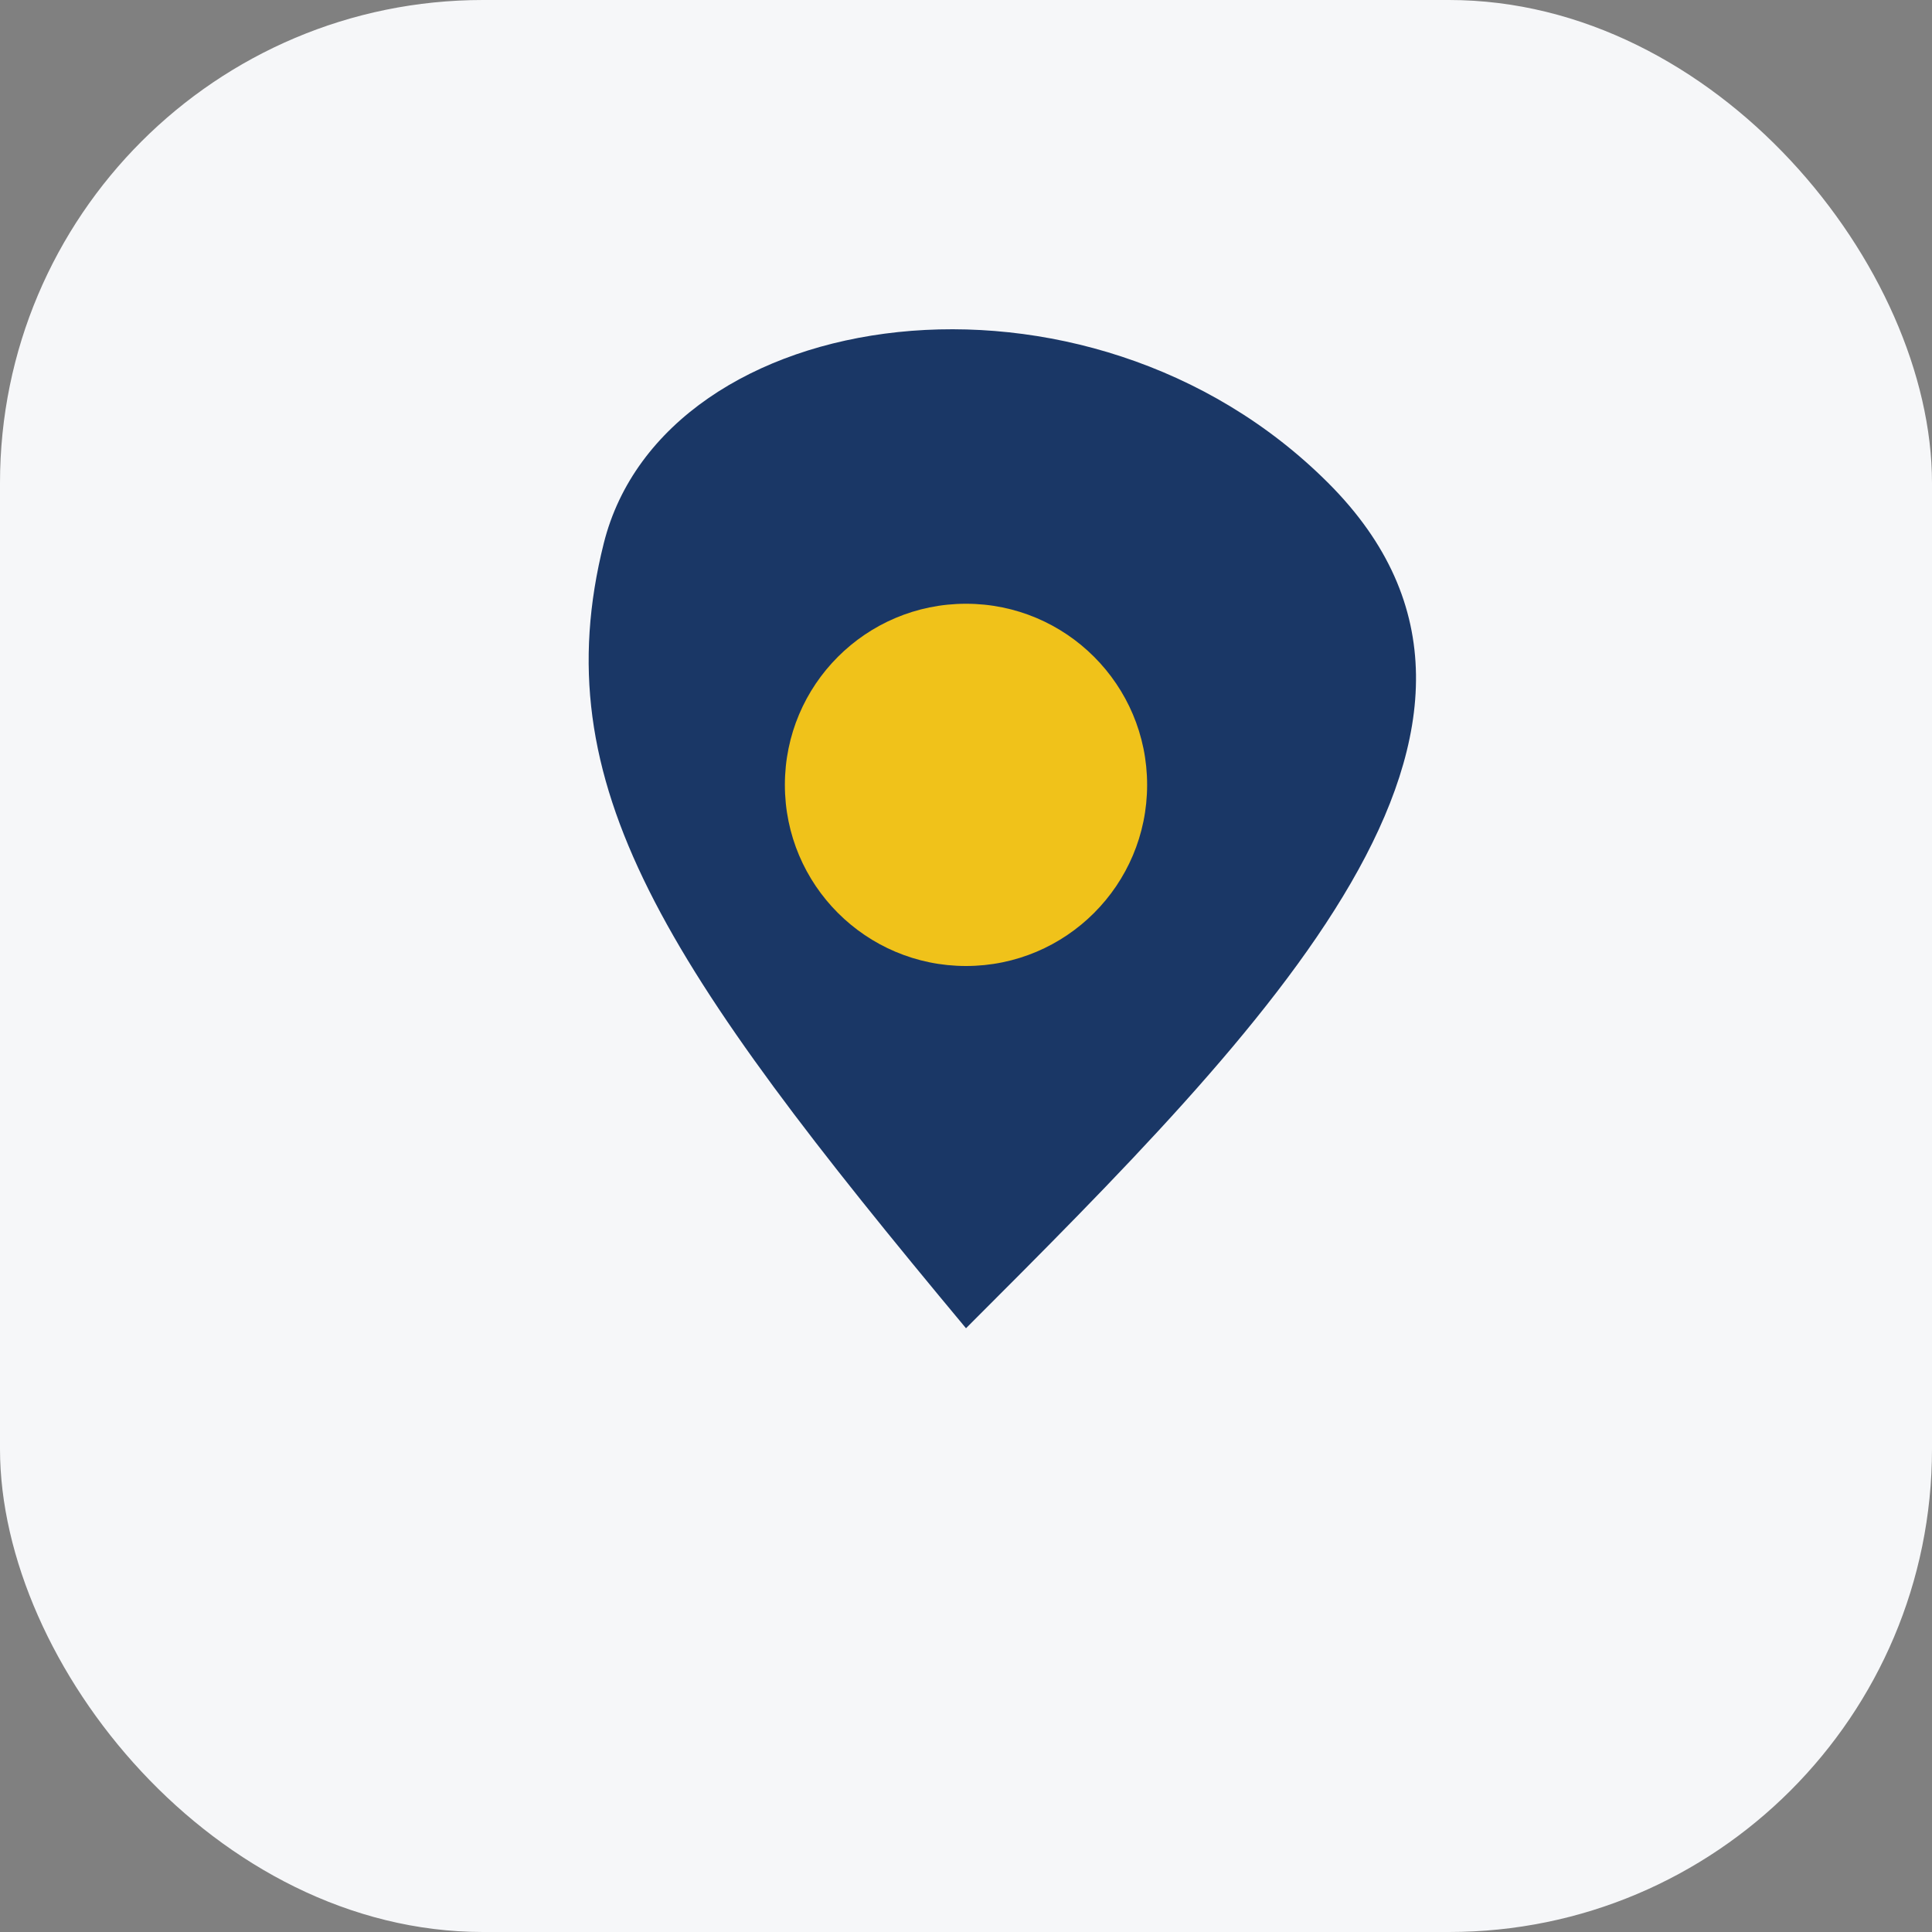 <?xml version="1.0" encoding="UTF-8"?>
<svg xmlns="http://www.w3.org/2000/svg" viewBox="0 0 32 32" width="32" height="32"><rect x="0" y="0" width="32" height="32" fill="#808080" stroke="none"/><rect width="32" height="32" rx="8" fill="#F6F7F9"/><path d="M16 22c-5-6-7-9-6-13s8-5 12-1c4 4-1 9-6 14z" fill="#1A3766"/><circle cx="16" cy="13" r="3" fill="#F0C21A"/></svg>